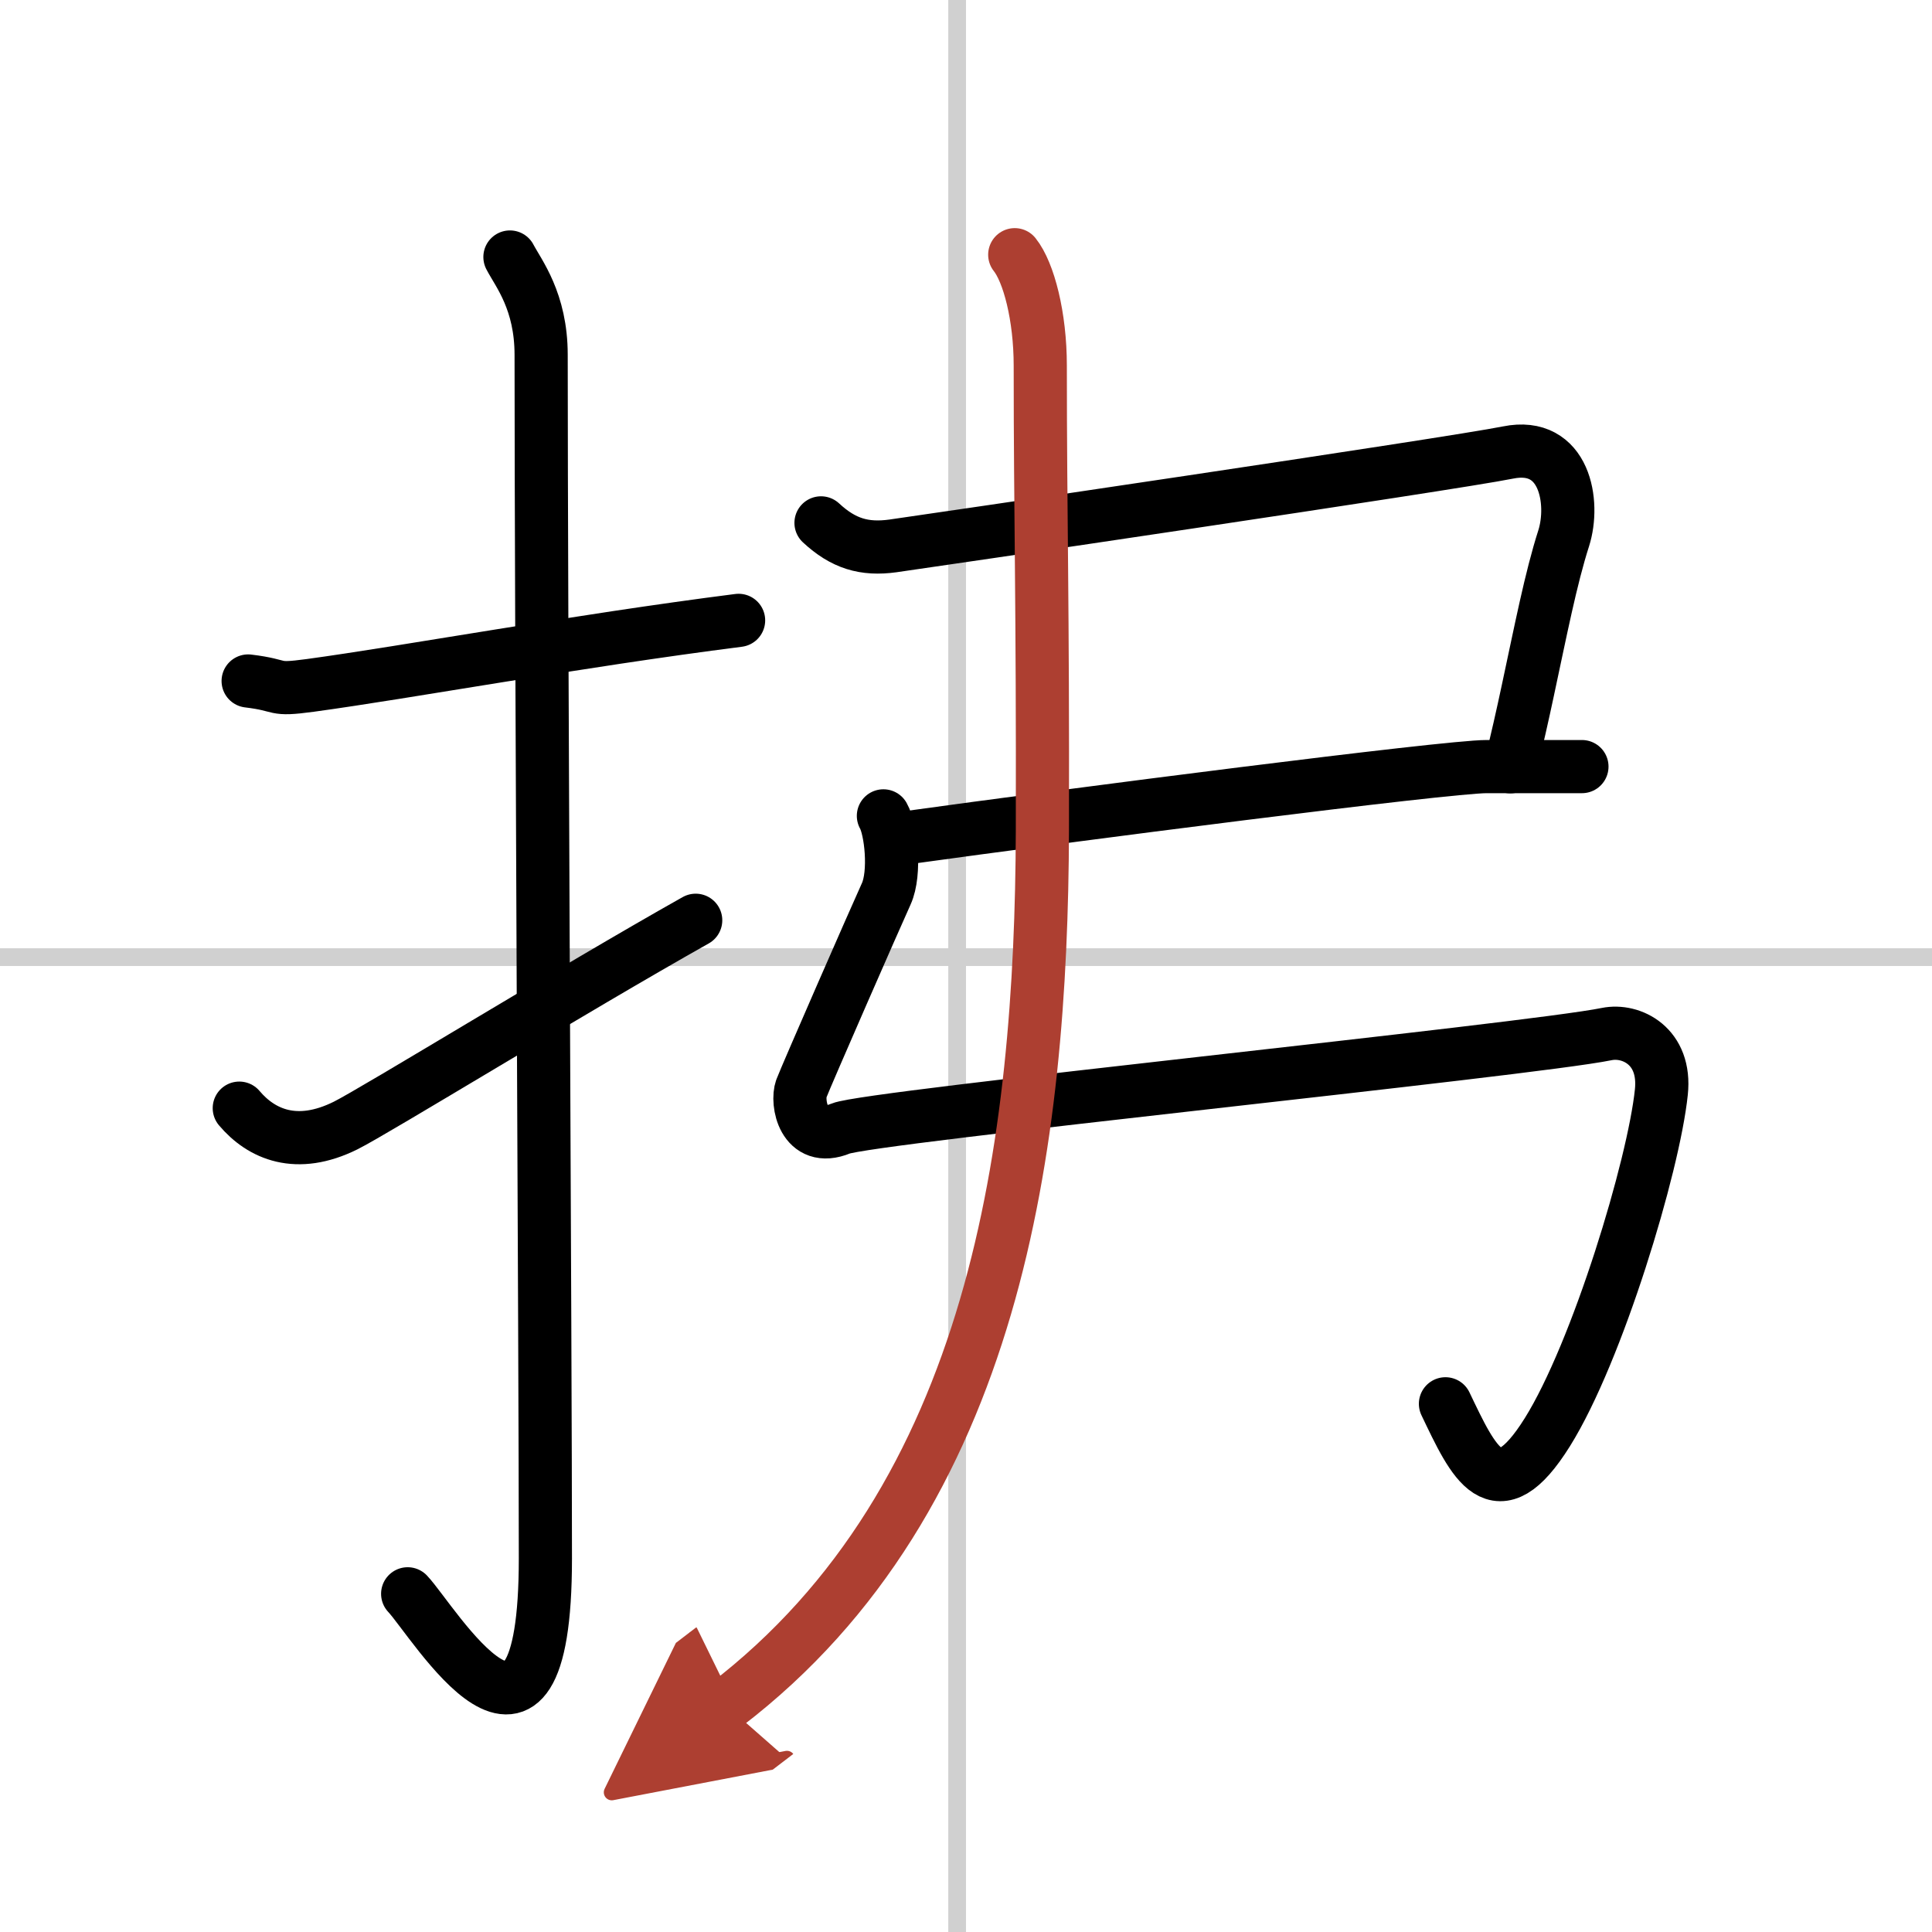 <svg width="400" height="400" viewBox="0 0 109 109" xmlns="http://www.w3.org/2000/svg"><defs><marker id="a" markerWidth="4" orient="auto" refX="1" refY="5" viewBox="0 0 10 10"><polyline points="0 0 10 5 0 10 1 5" fill="#ad3f31" stroke="#ad3f31"/></marker></defs><g fill="none" stroke="#000" stroke-linecap="round" stroke-linejoin="round" stroke-width="3"><rect width="100%" height="100%" fill="#fff" stroke="#fff"/><line x1="54" x2="54" y2="109" stroke="#d0d0d0" stroke-width="1"/><line x2="109" y1="54" y2="54" stroke="#d0d0d0" stroke-width="1"/><path d="m14 38.42c2.08 0.25 1.27 0.55 3.5 0.25 5.5-0.75 15-2.5 24.17-3.67"/><path d="m28.77 14.5c0.48 0.92 1.76 2.49 1.76 5.52 0 15.23 0.24 56.46 0.24 67.9 0 14.25-6.32 3.53-7.77 2"/><path d="m13.5 62.52c1.25 1.48 3.24 2.35 6 0.98 1.63-0.81 12.85-7.7 19.75-11.58"/><path d="m46.32 29.5c1.26 1.17 2.44 1.52 4.05 1.3s31.49-4.62 34.71-5.27 3.78 2.83 3.14 4.84c-0.72 2.24-1.3 5.22-2.03 8.62-0.29 1.36-0.61 2.79-0.98 4.27"/><path d="m51.25 47.25c9-1.25 30.34-4 32.62-4h5.38"/><path d="m49.84 46.03c0.43 0.75 0.7 3.22 0.16 4.4-0.62 1.36-4.51 10.25-4.79 10.99-0.28 0.75 0.11 3.12 2.22 2.25 1.59-0.66 38.81-4.43 43.22-5.33 1.37-0.28 3.36 0.67 3.08 3.28-0.43 4.14-3.6 14.65-6.43 19.18-2.88 4.61-4.16 1.72-5.75-1.6"/><path d="m57.25 14.37c0.79 0.99 1.44 3.48 1.44 6.26 0 8.62 0.15 13.36 0.12 26.23-0.06 17.6-2.56 37.64-17.86 49.34" marker-end="url(#a)" stroke="#ad3f31"/></g></svg>
